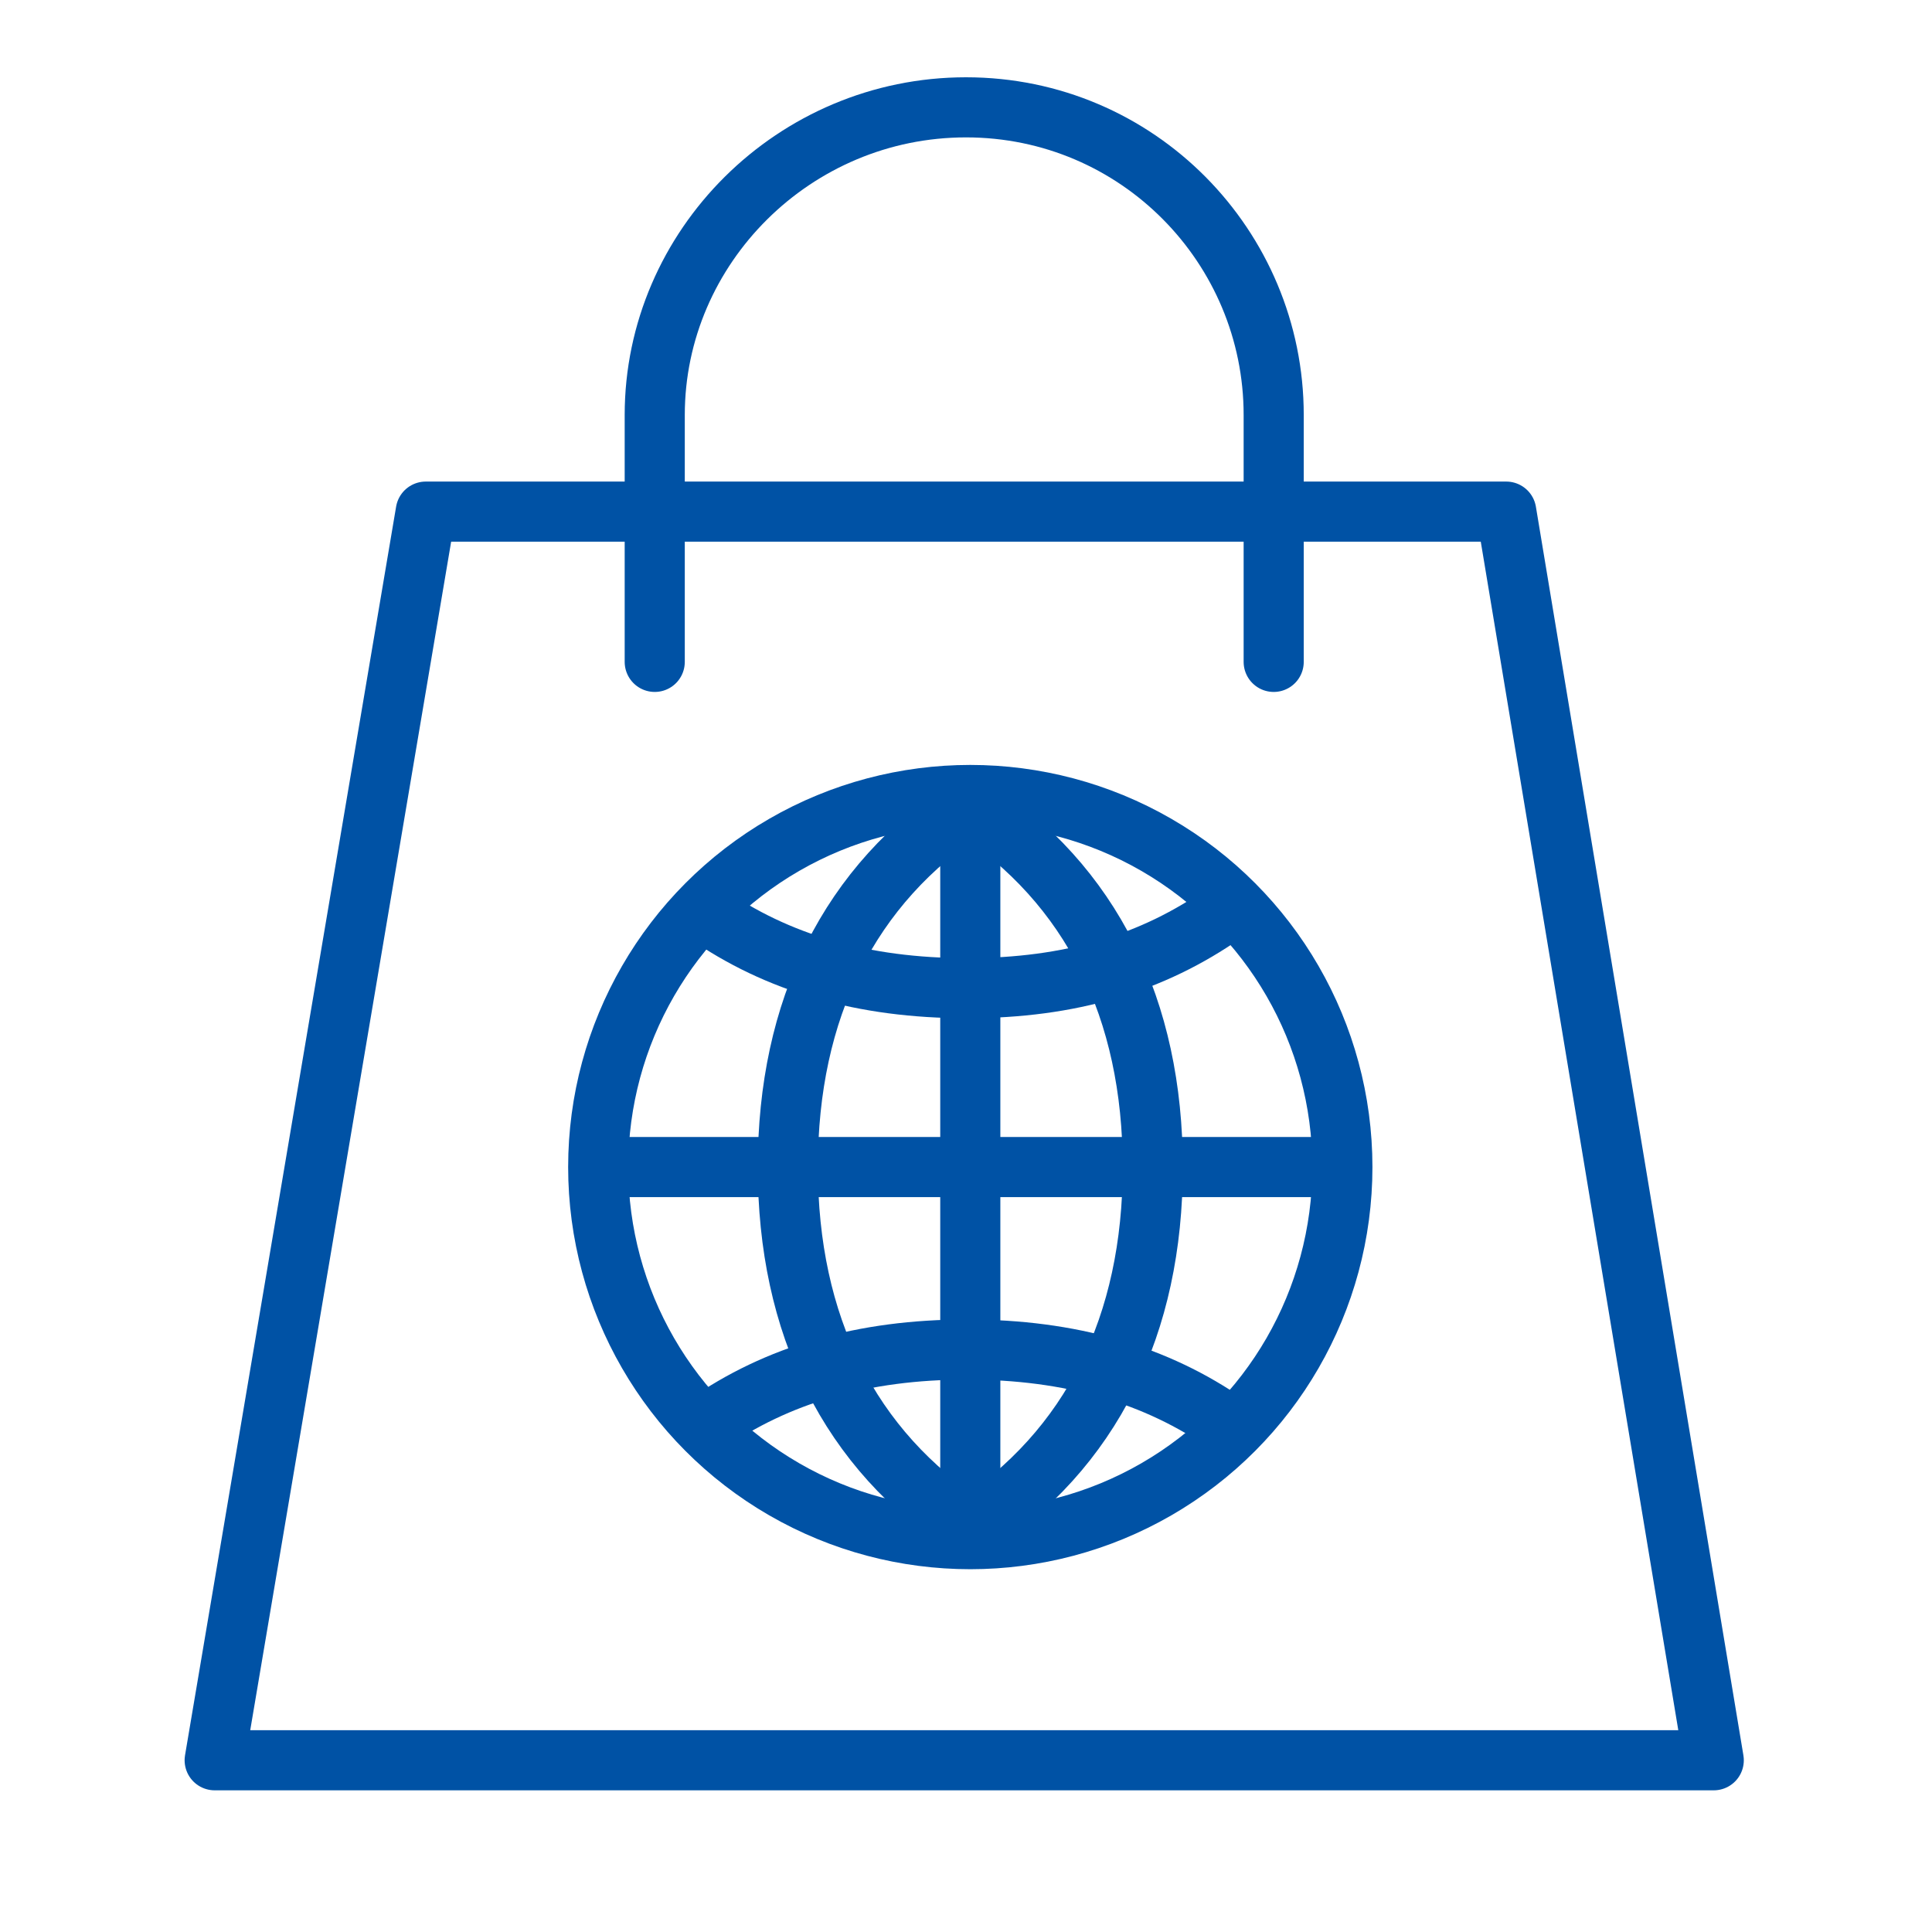 <?xml version="1.0" encoding="utf-8"?>
<!-- Generator: Adobe Illustrator 23.0.4, SVG Export Plug-In . SVG Version: 6.00 Build 0)  -->
<svg version="1.1" id="Warstwa_1" xmlns="http://www.w3.org/2000/svg" xmlns:xlink="http://www.w3.org/1999/xlink" x="0px" y="0px"
	 viewBox="0 0 54 54" style="enable-background:new 0 0 54 54;" xml:space="preserve">
<style type="text/css">
	.st0{fill:none;stroke:#0052A5;stroke-width:1.68;stroke-linecap:round;stroke-linejoin:round;}
</style>
<g>
	<polygon class="st0" points="47.9,49.2 6,49.2 11.9,14.3 42.1,14.3 	"/>
	<path class="st0" d="M18.3,18.5v-6.9C18.3,6.9,22.2,3,27,3l0,0c4.8,0,8.6,3.9,8.6,8.6v6.9"/>
</g>
<g id="Group-11" transform="translate(6.72, 6.72)">
	<circle id="Oval-12" class="st0" cx="20.4" cy="25.9" r="10.4"/>
	<path id="Path-107" class="st0" d="M20.4,15.8V36"/>
	<path id="Path-107_1_" class="st0" d="M20.4,15.8c-3.4,2.2-5.1,5.7-5.1,10.1S17,33.8,20.4,36"/>
	<path id="Path-107_2_" class="st0" d="M20.4,15.8c3.4,2.2,5.1,5.7,5.1,10.1s-1.7,7.9-5.1,10.1"/>
	<path id="Path-107_3_" class="st0" d="M13,18.8c2,1.4,4.4,2.1,7.3,2.1s5.2-0.7,7.2-2.1"/>
	<path id="Path-107_4_" class="st0" d="M27.6,33.1c-2-1.4-4.4-2.1-7.3-2.1S15,31.7,13,33.1"/>
	<path id="Path-107_5_" class="st0" d="M30.5,25.9H10.2"/>
</g>
</svg>